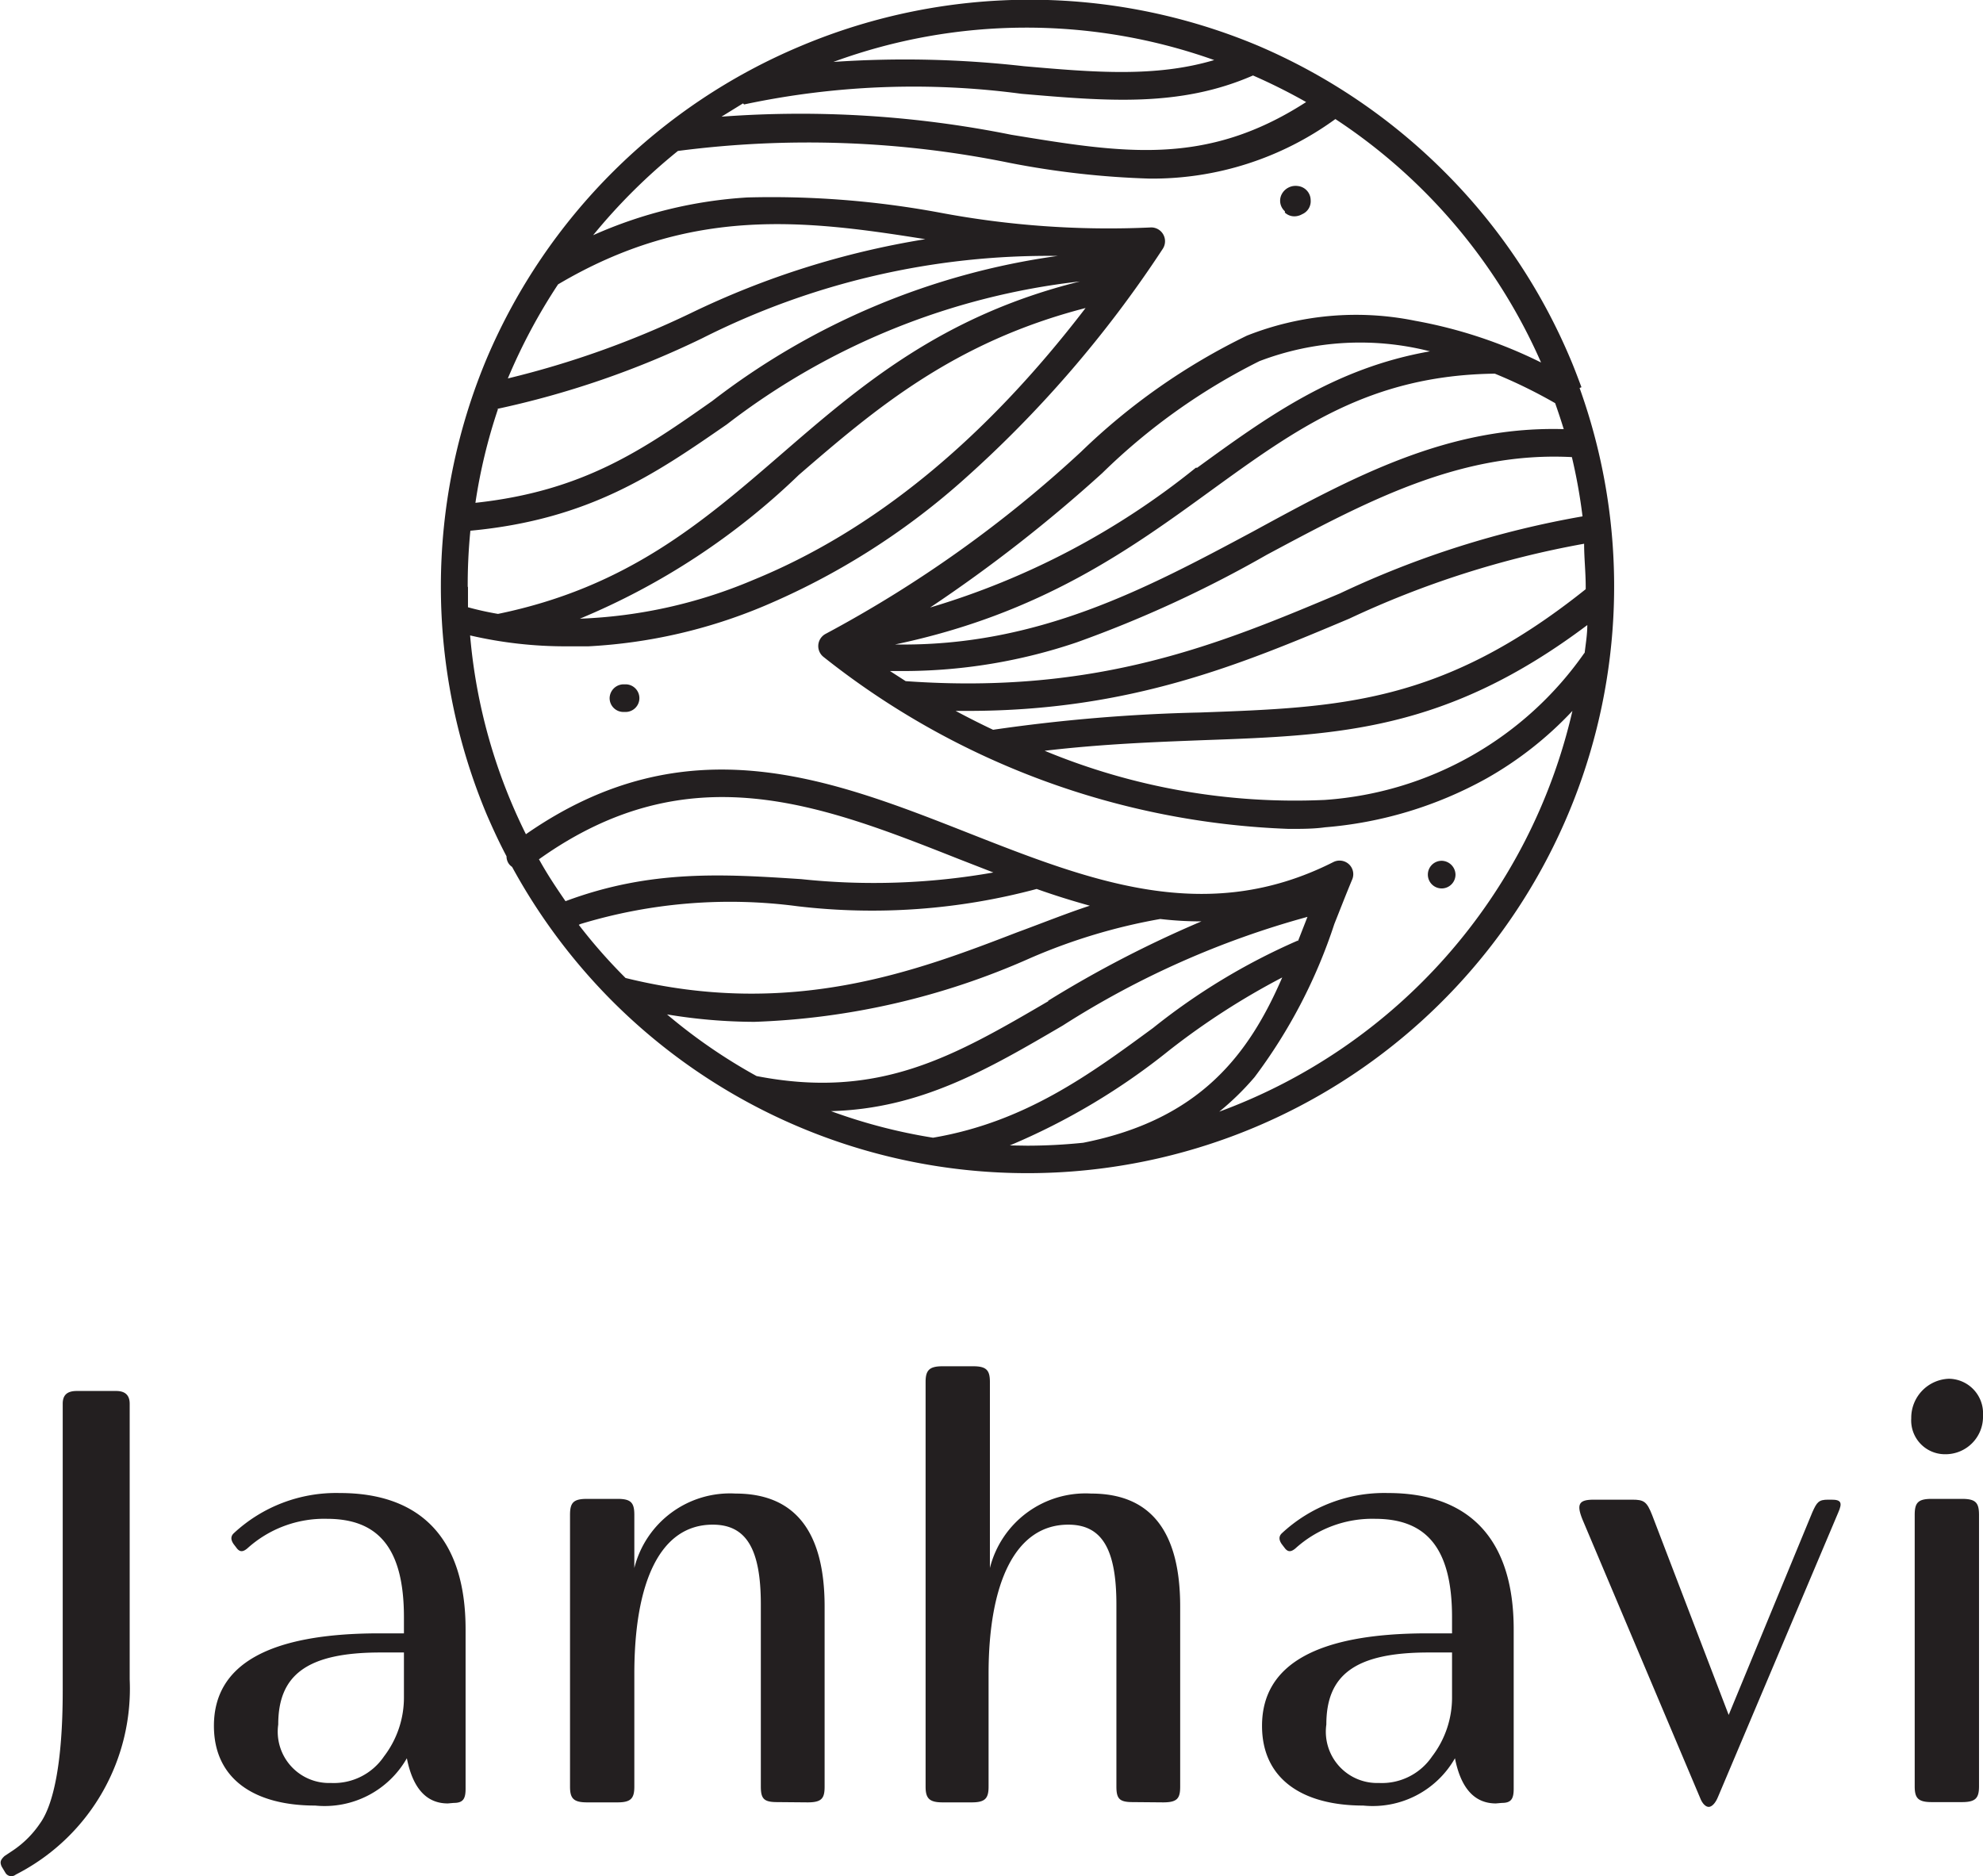 <svg id="Layer_1" data-name="Layer 1" xmlns="http://www.w3.org/2000/svg" viewBox="0 0 74.62 70.59"><defs><style>.cls-1{fill:#231f20;}</style></defs><title>Project Logos</title><path class="cls-1" d="M4.37,52.34c.33,0,.51.15.51.48V63.19A7.84,7.84,0,0,1,.76,70.45l-.17.09a.26.26,0,0,1-.38-.06l-.15-.25C0,70.08,0,70,.17,69.84l.33-.22a3.76,3.76,0,0,0,1-1c.51-.7.86-2.29.86-5V52.82c0-.33.17-.48.53-.48Z"/><path class="cls-1" d="M16.85,67.86c-.81,0-1.32-.58-1.54-1.7a3.56,3.56,0,0,1-3.45,1.78c-2.29,0-3.81-1-3.81-3,0-2.31,2.07-3.48,6.23-3.48h.92v-.61c0-2.64-1-3.7-2.9-3.7a4.31,4.31,0,0,0-3,1.12c-.16.13-.27.13-.38,0l-.13-.17c-.11-.16-.11-.29,0-.4a5.65,5.65,0,0,1,4-1.52c3,0,4.73,1.67,4.73,5.13v6c0,.37-.09.53-.44.53Zm-4.4-.77a2.28,2.28,0,0,0,2-1,3.64,3.64,0,0,0,.75-2.24V62.18h-.88c-2.79,0-3.85.86-3.85,2.71A1.93,1.93,0,0,0,12.45,67.09Z"/><path class="cls-1" d="M29.24,67.81c-.5,0-.61-.13-.61-.59V60.37c0-2.09-.55-3-1.81-3-2,0-2.95,2.2-2.95,5.61v4.25c0,.44-.13.59-.63.59H22.09c-.51,0-.64-.15-.64-.59V57c0-.46.13-.6.64-.6h1.15c.5,0,.63.14.63.6v2a3.71,3.71,0,0,1,3.81-2.8c2.22,0,3.35,1.41,3.35,4.25v6.78c0,.44-.11.59-.64.59Z"/><path class="cls-1" d="M42.62,67.81c-.5,0-.61-.13-.61-.59V60.37c0-2.09-.55-3-1.81-3-2,0-3,2.2-3,5.61v4.25c0,.44-.13.59-.63.59H35.47c-.5,0-.64-.15-.64-.59V52c0-.44.14-.59.64-.59h1.15c.5,0,.63.15.63.59v7a3.71,3.71,0,0,1,3.81-2.8c2.23,0,3.35,1.41,3.35,4.25v6.78c0,.44-.11.59-.64.59Z"/><path class="cls-1" d="M56.29,67.86c-.81,0-1.32-.58-1.54-1.7a3.56,3.56,0,0,1-3.45,1.78c-2.29,0-3.81-1-3.81-3,0-2.31,2.07-3.48,6.23-3.48h.92v-.61c0-2.64-1-3.7-2.9-3.7a4.31,4.31,0,0,0-3,1.12c-.16.13-.27.13-.38,0l-.13-.17c-.11-.16-.11-.29,0-.4a5.65,5.65,0,0,1,4-1.52c3,0,4.73,1.67,4.73,5.13v6c0,.37-.09.53-.44.53Zm-4.4-.77a2.28,2.28,0,0,0,2-1,3.64,3.64,0,0,0,.75-2.24V62.18h-.88c-2.79,0-3.85.86-3.85,2.71A1.93,1.93,0,0,0,51.89,67.09Z"/><path class="cls-1" d="M64.65,67.61c-.1.25-.24.38-.35.38s-.24-.11-.33-.35L59.55,57.18c-.24-.59-.13-.75.42-.75h1.45c.44,0,.55.07.75.58l2.88,7.52L68.2,56.9c.17-.38.24-.47.59-.47h.13c.36,0,.42.11.25.49Z"/><path class="cls-1" d="M73.33,51.88a1.3,1.3,0,0,1,1.29,1.38,1.41,1.41,0,0,1-1.43,1.46,1.27,1.27,0,0,1-1.27-1.35A1.47,1.47,0,0,1,73.33,51.88Zm-.64,15.93c-.51,0-.64-.15-.64-.59V57c0-.46.13-.6.64-.6h1.14c.51,0,.64.14.64.6V67.22c0,.44-.13.59-.64.59Z"/><path class="cls-1" d="M45.88,41.83a10.2,10.2,0,0,0,1.33-1.3,19.86,19.86,0,0,0,3-5.76c.22-.55.44-1.12.67-1.67a.51.51,0,0,0-.12-.58.52.52,0,0,0-.59-.08c-4.79,2.42-9.14.71-13.74-1.1-5.21-2.05-10.59-4.16-16.64.05a20.74,20.74,0,0,1-2.1-7.48,15.86,15.86,0,0,0,3.64.41c.27,0,.54,0,.81,0a19.67,19.67,0,0,0,6.62-1.52,27.12,27.12,0,0,0,7.4-4.66,43.76,43.76,0,0,0,7.59-8.77.52.52,0,0,0-.48-.81A34.3,34.3,0,0,1,35.36,8a34.6,34.6,0,0,0-7.24-.57,16.69,16.69,0,0,0-5.8,1.42,21.73,21.73,0,0,1,3.19-3.17A37.89,37.89,0,0,1,38,6.13a32.46,32.46,0,0,0,5.25.59,11.69,11.69,0,0,0,7-2.24,21.12,21.12,0,0,1,7.74,9.16,17.71,17.71,0,0,0-4.74-1.57,11.16,11.16,0,0,0-6.33.56A24.05,24.05,0,0,0,40.68,17a46.11,46.11,0,0,1-9.61,6.85.52.52,0,0,0-.08.87A29.87,29.87,0,0,0,48.5,31.19c.48,0,.94,0,1.36-.06a15,15,0,0,0,6.08-1.84,13.54,13.54,0,0,0,3.23-2.54A21.11,21.11,0,0,1,45.88,41.83ZM38,43.1a25,25,0,0,0,6-3.58,27.61,27.61,0,0,1,4.25-2.74C47,39.67,45.16,42.13,40.76,43a20.79,20.79,0,0,1-2.1.11Zm1.47-5.44c-3.56,2.08-6.38,3.73-11,2.83a20.57,20.57,0,0,1-3.37-2.32,20.21,20.21,0,0,0,3.29.28,27.83,27.83,0,0,0,10.36-2.39,21.68,21.68,0,0,1,4.91-1.48,13.3,13.3,0,0,0,1.55.09h0a42.54,42.54,0,0,0-5.79,3Zm9.37-2.27a24.11,24.11,0,0,0-5.45,3.29c-2.37,1.74-4.81,3.54-8.28,4.13a20.49,20.49,0,0,1-3.84-1c3.37-.09,5.9-1.57,8.72-3.22a33.48,33.48,0,0,1,9.21-4.09l-.36.92Zm-27-.62a19.36,19.36,0,0,1,8.17-.67,23.91,23.91,0,0,0,9-.65c.67.24,1.35.45,2,.63-.86.28-1.75.64-2.73,1-3.79,1.46-8.51,3.26-14.74,1.72a20.12,20.12,0,0,1-1.76-2ZM20.3,32.32c5.63-4,10.56-2.06,15.77,0l1.31.51a25.87,25.87,0,0,1-7.23.25c-2.91-.19-5.66-.37-8.87.83-.35-.51-.68-1-1-1.58ZM26,11.78a34.66,34.66,0,0,1-6.89,2.46A21.54,21.54,0,0,1,21,10.7C26,7.74,30.31,8.28,34.82,9A31.87,31.87,0,0,0,26,11.78Zm4.06,6.09c2.87-2.48,5.83-5,10.79-6.28-3.83,5-8,8.39-12.5,10.23a18.44,18.44,0,0,1-6.53,1.46,26.45,26.45,0,0,0,8.24-5.41Zm-12.46,4.2a20.8,20.8,0,0,1,.1-2.1c4.5-.42,7-2.17,9.65-4a26.65,26.65,0,0,1,13.29-5.38c-5.21,1.29-8.28,3.94-11.25,6.51s-5.8,5-10.65,6h0a11.43,11.43,0,0,1-1.13-.25c0-.25,0-.5,0-.75Zm1.09-6.68a34,34,0,0,0,7.73-2.66,28.87,28.87,0,0,1,13.38-3.1,27.42,27.42,0,0,0-13,5.46c-2.59,1.82-4.84,3.39-8.91,3.83a20.43,20.43,0,0,1,.85-3.53Zm27-13.13c-2.22.66-4.54.46-7.17.23a39.66,39.66,0,0,0-7.16-.16,21.08,21.08,0,0,1,14.33-.07ZM28,3.93a30.63,30.63,0,0,1,10.44-.4c3.18.27,5.94.52,8.71-.69a21.72,21.72,0,0,1,2,1c-3.78,2.44-6.89,1.92-11.1,1.23a40.19,40.19,0,0,0-10.9-.68l.81-.5Zm8.41,22.82c6.13,0,10.3-1.76,14.36-3.47a35.55,35.55,0,0,1,8.84-2.82c0,.54.06,1.07.06,1.61v.1c-5.39,4.31-9.23,4.45-14.51,4.64a63.62,63.62,0,0,0-7.79.65c-.47-.22-.94-.46-1.41-.71ZM34,25.25a20.39,20.39,0,0,0,6.52-1.08,44.84,44.84,0,0,0,7.14-3.29c3.74-2,7.28-3.9,11.49-3.68a20.37,20.37,0,0,1,.4,2.23,35.59,35.59,0,0,0-9.13,2.9c-4.47,1.88-9.08,3.82-16.34,3.3l-.59-.38Zm11-7.65a29.1,29.1,0,0,1-10,5.26,55.62,55.62,0,0,0,6.48-5.06,23.32,23.32,0,0,1,5.91-4.21,10.62,10.62,0,0,1,6.42-.37c-3.59.63-6.12,2.46-8.76,4.38Zm13.92-1.45C54.51,16,50.93,17.94,47.15,20c-4,2.14-8.11,4.34-13.47,4.25,5.49-1.15,8.86-3.59,11.86-5.77,3.23-2.34,6-4.36,10.71-4.42a19,19,0,0,1,2.27,1.11q.18.51.33,1Zm.7,8.42a13,13,0,0,1-9.77,5.53,24.58,24.58,0,0,1-10.54-1.85c2.22-.26,4.2-.33,6-.4,5.06-.18,9.11-.34,14.42-4.33,0,.35-.06.71-.1,1.05Zm-.11-10h0c-.14-.37-.28-.75-.44-1.12a22,22,0,0,0-4.73-7,22.28,22.28,0,0,0-7-4.73,22.19,22.19,0,0,0-17.18,0A22.13,22.13,0,0,0,18.32,13.48a22.19,22.19,0,0,0,0,17.18c.23.53.47,1.05.74,1.56a.49.49,0,0,0,.1.3.52.52,0,0,0,.11.1,22.2,22.2,0,0,0,3.78,5.06A22.08,22.08,0,0,0,59.44,14.6Z"/><path class="cls-1" d="M23.54,25.75h-.08a.53.53,0,0,0-.52.52.52.52,0,0,0,.52.52h.08a.52.52,0,0,0,.52-.52.52.52,0,0,0-.52-.52Z"/><path class="cls-1" d="M54.25,32.39h0a.52.52,0,0,0-.52.52.52.52,0,0,0,.52.52h0a.52.52,0,0,0,.52-.52.53.53,0,0,0-.52-.52Z"/><path class="cls-1" d="M48.35,8a.52.52,0,0,0,.35.14A.59.59,0,0,0,49,8.06a.53.53,0,0,0,.32-.53A.54.54,0,0,0,48.84,7a.59.59,0,0,0-.61.31.53.53,0,0,0,.12.64Z"/></svg>